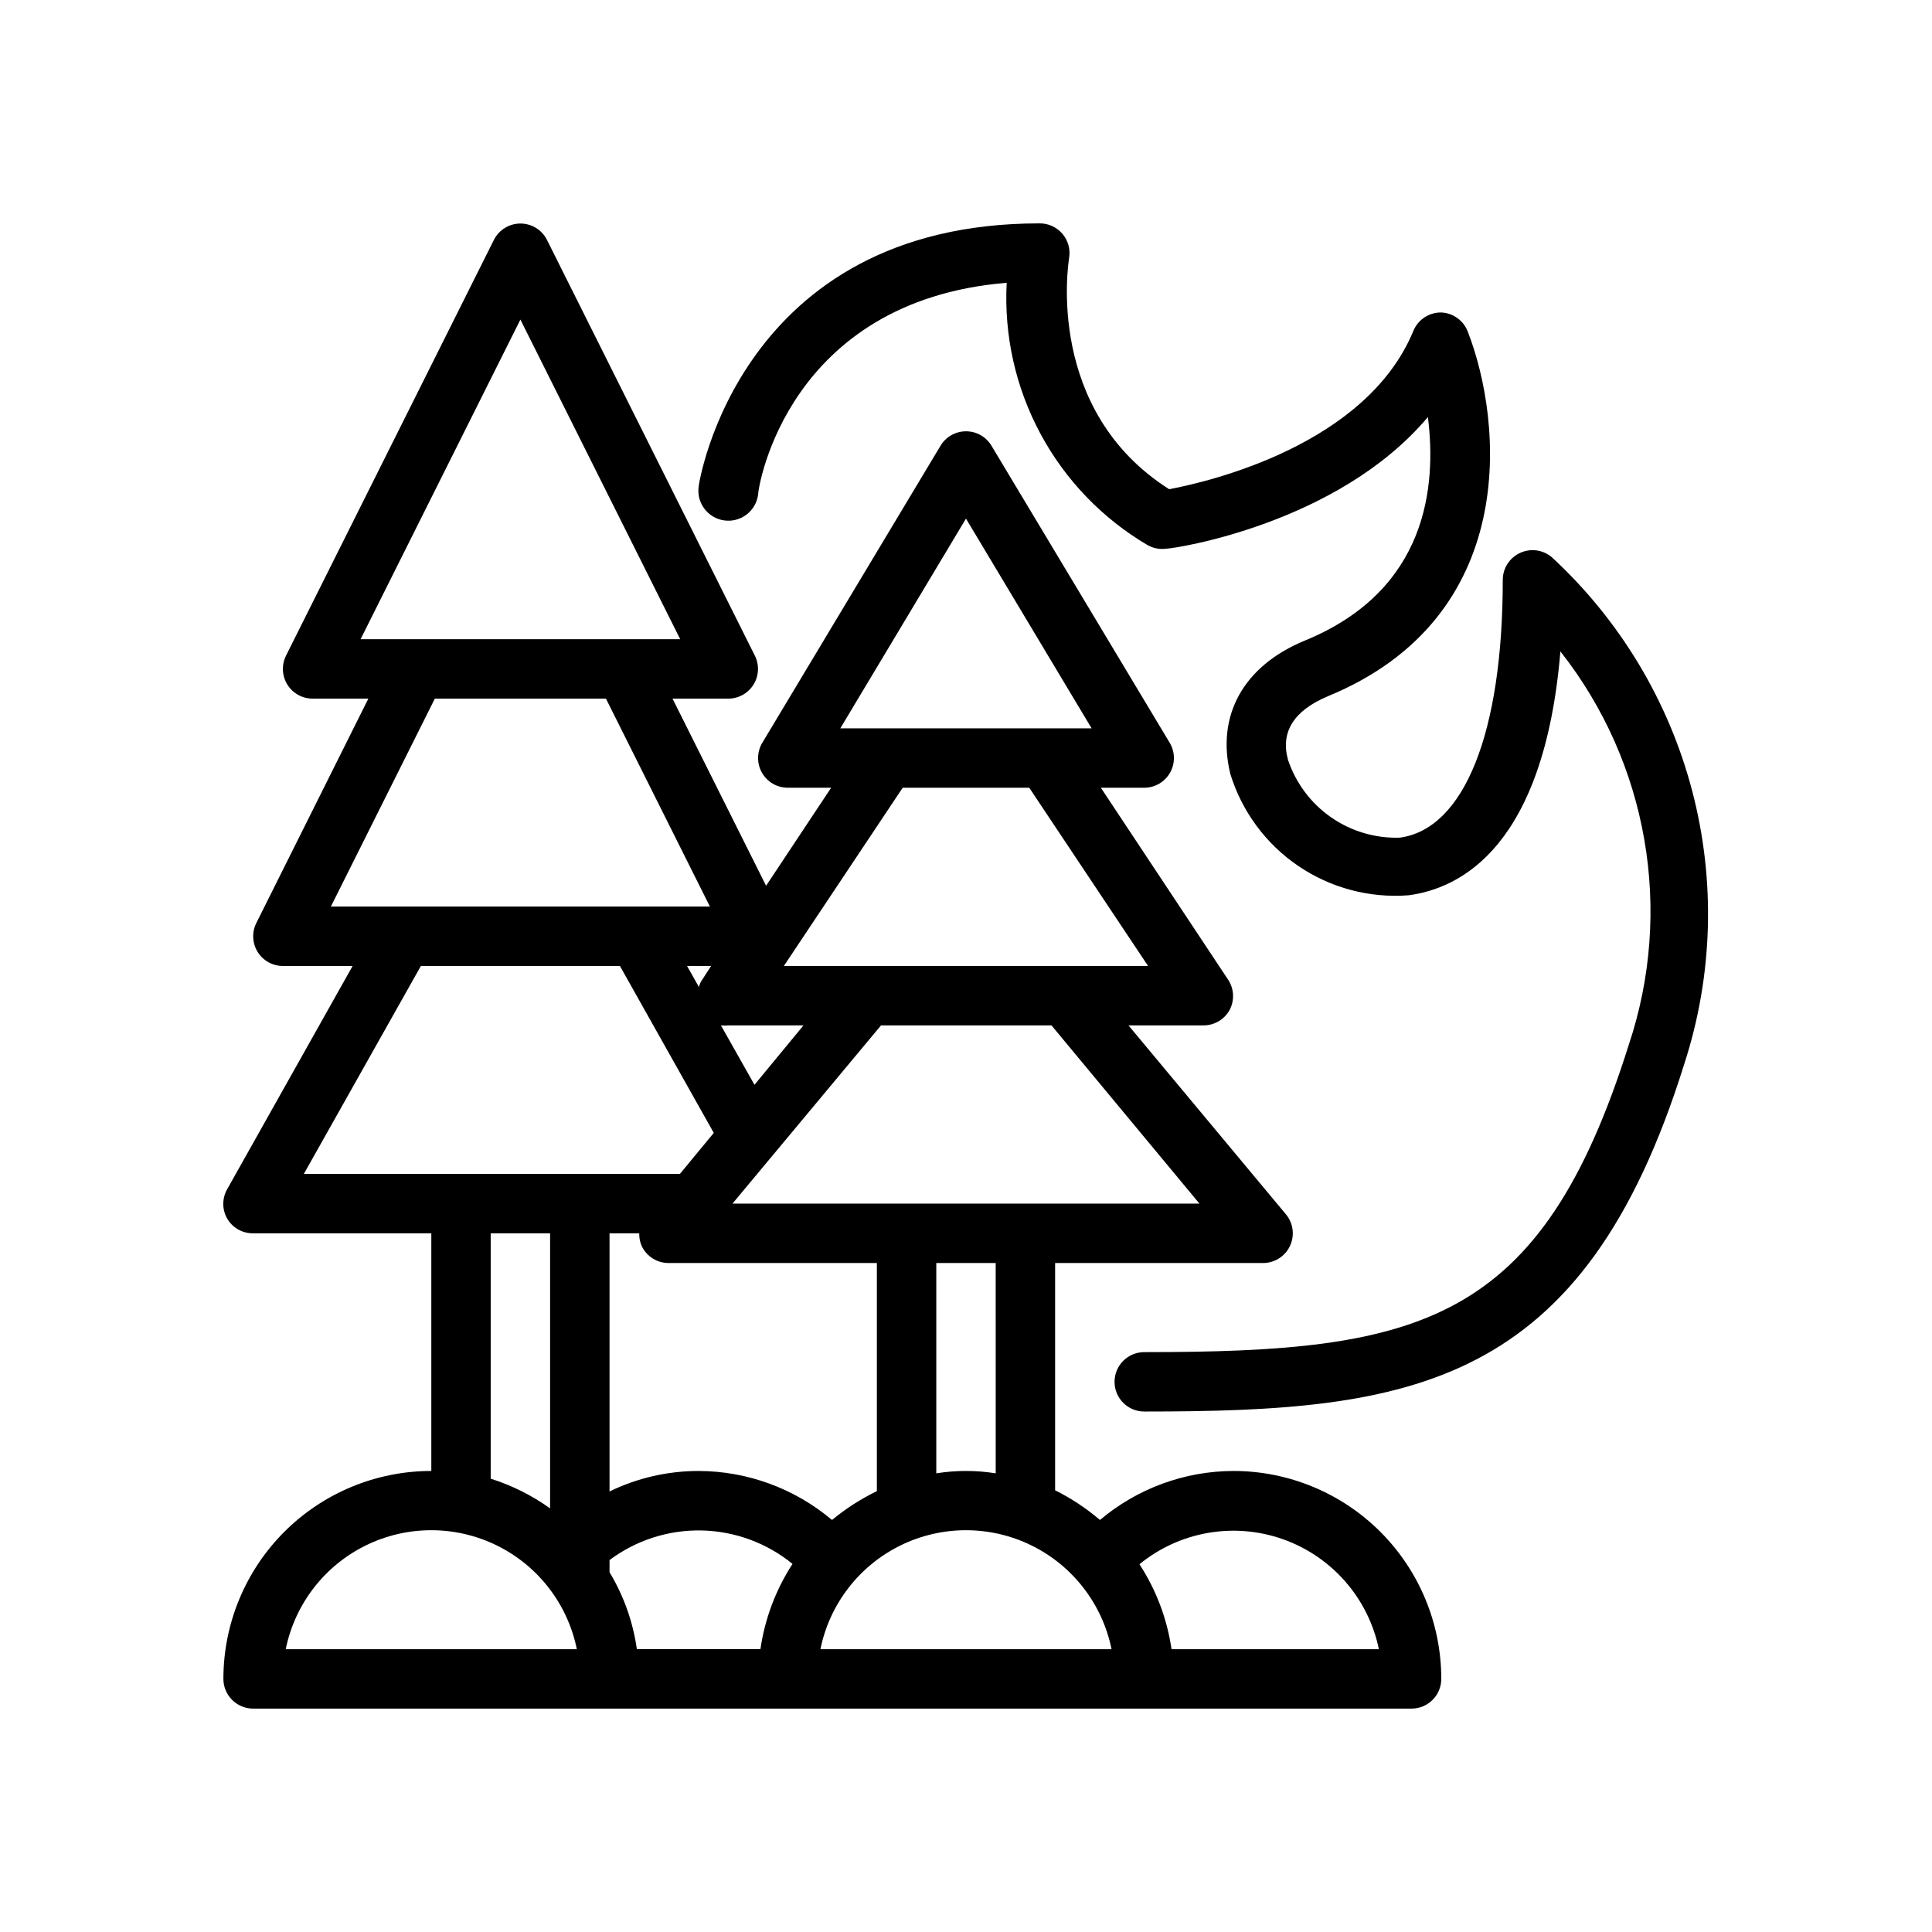 <?xml version="1.0" encoding="UTF-8"?>
<!-- Uploaded to: SVG Repo, www.svgrepo.com, Generator: SVG Repo Mixer Tools -->
<svg fill="#000000" width="800px" height="800px" version="1.1" viewBox="144 144 512 512" xmlns="http://www.w3.org/2000/svg">
 <g>
  <path d="m470.85 533.82c-12.941 0.043-25.457 4.641-35.348 12.988-3.629-3.098-7.617-5.742-11.887-7.871v-60.223h55.105c3.055 0.004 5.84-1.758 7.137-4.527 1.301-2.766 0.883-6.035-1.074-8.383l-41.723-50.066h19.918c2.898-0.008 5.562-1.609 6.926-4.172 1.285-2.504 1.137-5.508-0.395-7.871l-33.77-50.934h11.492c2.828 0 5.438-1.52 6.84-3.977 1.398-2.457 1.371-5.477-0.07-7.91l-47.23-78.719c-1.418-2.391-3.992-3.856-6.769-3.856-2.781 0-5.352 1.465-6.769 3.856l-47.23 78.719h-0.004c-1.441 2.434-1.469 5.453-0.07 7.91 1.402 2.457 4.012 3.977 6.84 3.977h11.492l-17.238 25.977-24.797-49.594h14.801c2.727-0.008 5.258-1.426 6.684-3.754 1.43-2.324 1.551-5.223 0.32-7.66l-55.105-110.21h0.004c-1.348-2.629-4.055-4.281-7.008-4.281s-5.66 1.652-7.008 4.281l-55.105 110.21h0.004c-1.227 2.438-1.105 5.336 0.32 7.66 1.426 2.328 3.957 3.746 6.684 3.754h14.801l-29.676 59.438c-1.23 2.434-1.109 5.332 0.32 7.66 1.426 2.324 3.957 3.746 6.684 3.754h18.5l-33.219 59.117c-1.406 2.438-1.406 5.438 0 7.871 1.43 2.418 4.039 3.887 6.848 3.859h47.23v62.977c-14.613 0-28.629 5.805-38.965 16.137-10.332 10.336-16.137 24.352-16.137 38.965 0 2.09 0.828 4.09 2.305 5.566 1.477 1.477 3.477 2.309 5.566 2.309h307.01c2.09 0 4.09-0.832 5.566-2.309 1.477-1.477 2.305-3.477 2.305-5.566 0-14.613-5.805-28.629-16.137-38.965-10.336-10.332-24.352-16.137-38.965-16.137zm-62.977 0.629c-5.215-0.84-10.531-0.84-15.746 0v-55.734h15.742zm-102.34 26.215v-3.231c7.035-5.266 15.633-8.027 24.422-7.844 8.789 0.188 17.262 3.309 24.07 8.867-4.438 6.828-7.34 14.535-8.504 22.594h-32.746c-1.016-7.215-3.477-14.148-7.242-20.387zm58.961-13.855c-9.891-8.348-22.402-12.945-35.348-12.988-8.18 0-16.254 1.855-23.613 5.43v-68.406h7.871c-0.031 1.133 0.184 2.262 0.629 3.305 1.305 2.816 4.141 4.606 7.242 4.566h55.105v60.457c-4.254 2.059-8.246 4.621-11.887 7.637zm-7.559-131.07-12.988 15.742-8.895-15.742c0.652 0.078 1.312 0.078 1.969 0zm104.93 47.23-123.75 0.004 39.359-47.23h45.184zm-61.871-181.53 33.297 55.578h-66.598zm16.766 71.32 31.488 47.23-96.512 0.004 31.488-47.23zm-86.594 50.773c-0.453 0.609-0.777 1.309-0.941 2.047l-3.148-5.59h6.375zm-48.254-174.84 42.352 84.703h-84.703zm-22.672 100.45h45.344l27.551 55.105h-100.45zm-3.699 70.848h52.742l24.875 44.242-8.973 10.863h-99.66zm18.5 70.852h15.742v72.895c-4.801-3.438-10.113-6.094-15.742-7.871zm-54.316 110.21c2.426-11.957 10.262-22.109 21.211-27.492 10.949-5.379 23.773-5.379 34.723 0 10.949 5.383 18.781 15.535 21.211 27.492zm141.7 0c2.426-11.957 10.262-22.109 21.211-27.492 10.949-5.379 23.773-5.379 34.723 0 10.949 5.383 18.785 15.535 21.211 27.492zm93.047 0c-1.176-8.031-4.074-15.711-8.5-22.512 10.656-8.711 25.094-11.219 38.062-6.617 12.973 4.606 22.598 15.648 25.383 29.129z"/>
  <path d="m555.16 291.6c-2.367-1.957-5.656-2.356-8.422-1.023-2.734 1.301-4.481 4.055-4.488 7.086 0 40.539-10.234 66.047-27.316 68.328-6.496 0.199-12.883-1.699-18.215-5.414-5.328-3.715-9.32-9.051-11.383-15.211-2.047-7.398 1.574-13.066 10.547-16.848 50.934-20.941 46.523-72.422 37.078-96.668-1.125-2.922-3.875-4.902-7.008-5.039-3.234-0.047-6.168 1.891-7.398 4.883-12.438 30.148-53.844 39.91-64.707 41.957-32.828-20.859-26.766-59.59-26.527-61.246h-0.004c0.398-2.305-0.25-4.672-1.77-6.453-1.523-1.777-3.758-2.789-6.102-2.754-79.586 0-90.293 69.035-90.293 69.746-0.605 4.348 2.426 8.363 6.773 8.973s8.363-2.422 8.973-6.769c0-2.203 7.871-51.406 65.887-56.207-0.738 13.895 2.348 27.723 8.93 39.98 6.578 12.258 16.398 22.473 28.387 29.531 1.527 0.867 3.301 1.199 5.035 0.945 2.125 0 45.422-6.535 69.273-34.875 2.281 18.184 0 45.816-32.512 59.199-16.531 6.769-23.617 20.074-19.836 35.426v-0.004c3.062 9.918 9.402 18.504 17.988 24.34 8.582 5.836 18.895 8.578 29.246 7.777 13.777-1.812 35.895-12.91 40.227-64.629 23.227 29.496 30.031 68.707 18.105 104.3-23.305 74.078-55.344 81.398-128.39 81.398-4.348 0-7.871 3.523-7.871 7.871 0 4.348 3.523 7.871 7.871 7.871 70.848 0 116.35-6.219 143.11-92.102 7.613-23.418 8.344-48.527 2.106-72.348-6.238-23.816-19.18-45.348-37.293-62.027z"/>
 </g>
</svg>